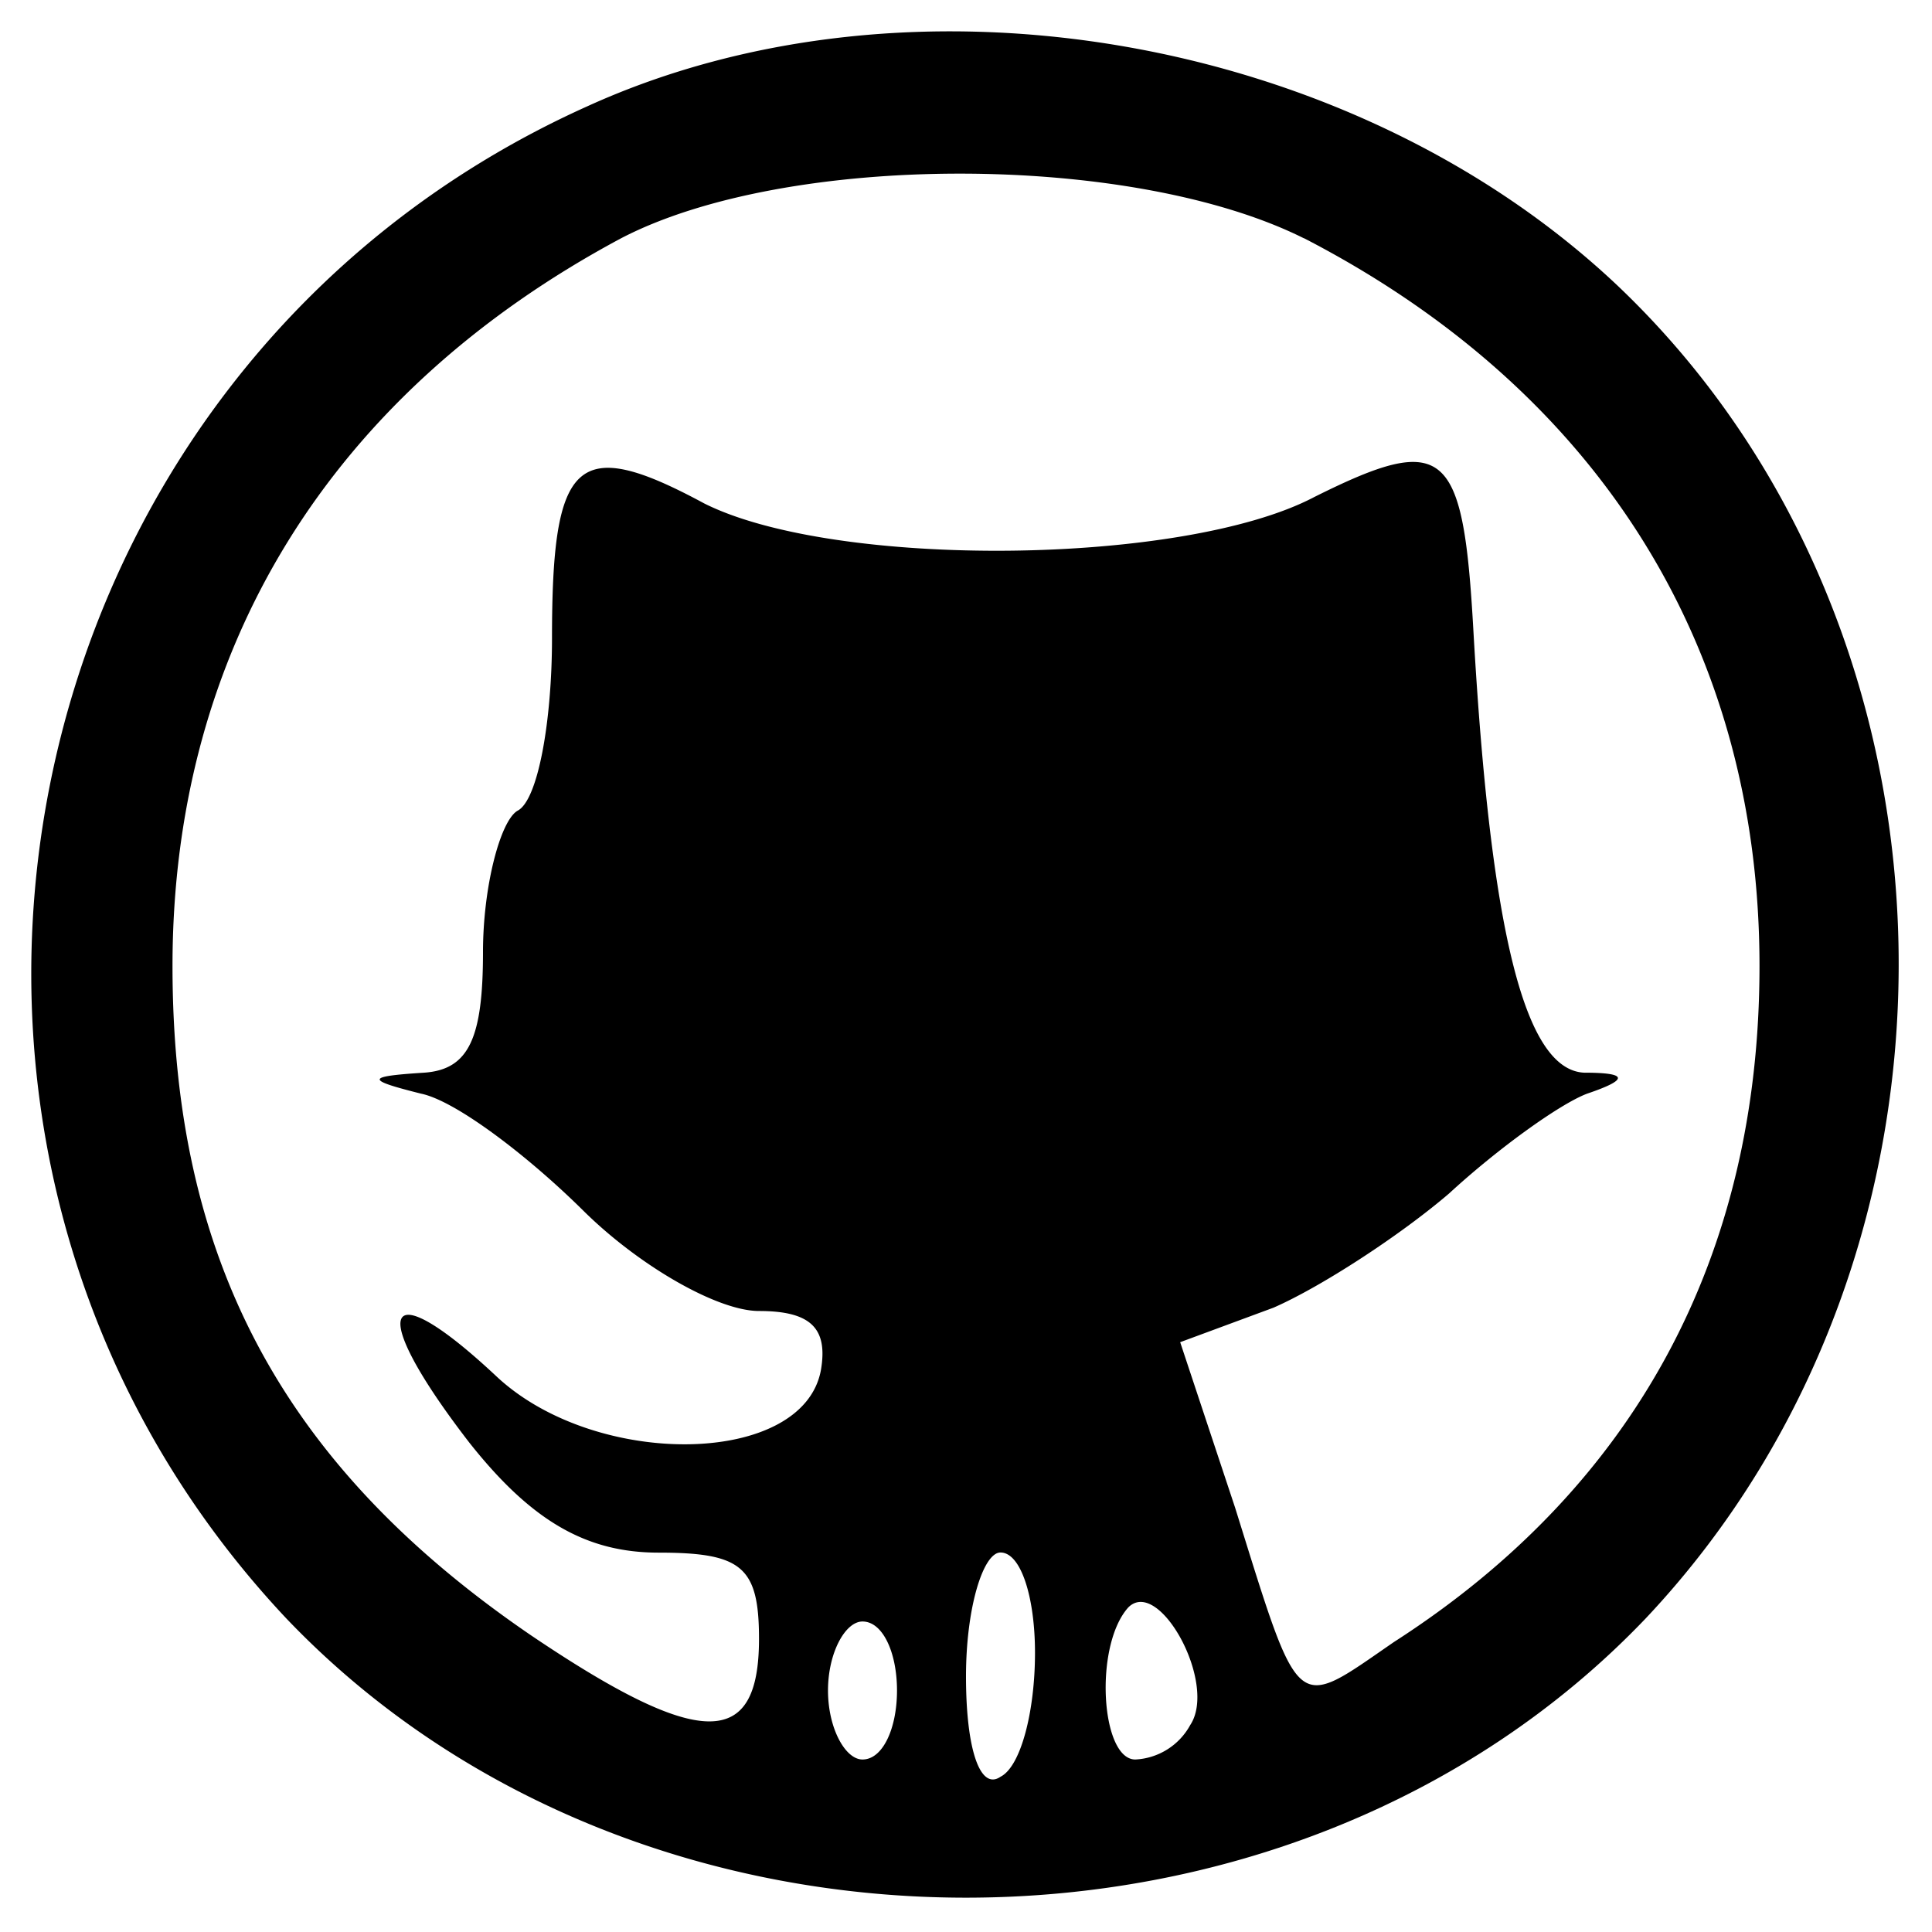 <svg xmlns="http://www.w3.org/2000/svg" width="56" height="56" viewBox="0 0 14 14" xmlns:v="https://vecta.io/nano"><path d="M4.25.773C-.023 2.699-1.125 8.324 2.074 11.727c2.574 2.699 7.277 2.699 9.852 0 2.523-2.676 2.426-7.152-.199-9.652C9.801.25 6.602-.301 4.25.773zm5.199.953C11.574 2.824 12.75 4.676 12.75 7c0 2.102-.898 3.773-2.648 4.898-.727.5-.676.551-1.152-.973l-.398-1.199.676-.25c.348-.152.922-.527 1.273-.828.352-.324.801-.648 1-.723.301-.102.301-.152-.023-.152-.426-.023-.676-1-.801-3.199-.074-1.324-.199-1.449-1.152-.973-.949.5-3.473.523-4.422.047C4.176 3.148 4 3.324 4 4.625c0 .602-.102 1.176-.25 1.25-.125.074-.25.551-.25 1.023 0 .625-.102.852-.426.875-.426.027-.426.051-.023.152.25.051.773.449 1.176.848S5.199 9.5 5.5 9.5c.375 0 .5.125.449.426-.125.699-1.625.723-2.348.051-.828-.777-.953-.5-.203.473.453.574.852.801 1.375.801.602 0 .727.102.727.625 0 .801-.426.801-1.648-.023C2.051 10.625 1.25 9.125 1.25 7c0-2.301 1.148-4.148 3.25-5.273 1.199-.625 3.699-.625 4.949 0zM7.5 11.977c0 .422-.102.824-.25.898-.148.102-.25-.199-.25-.727 0-.5.125-.898.25-.898.148 0 .25.324.25.727zm1.125.523a.48.48 0 0 1-.398.25c-.25 0-.301-.824-.051-1.102.223-.223.648.551.449.852zM6.5 12.25c0 .273-.102.5-.25.5-.125 0-.25-.227-.25-.5s.125-.5.25-.5c.148 0 .25.227.25.5zm0 0" fill="rgb(0%,0%,0%)"/></svg>